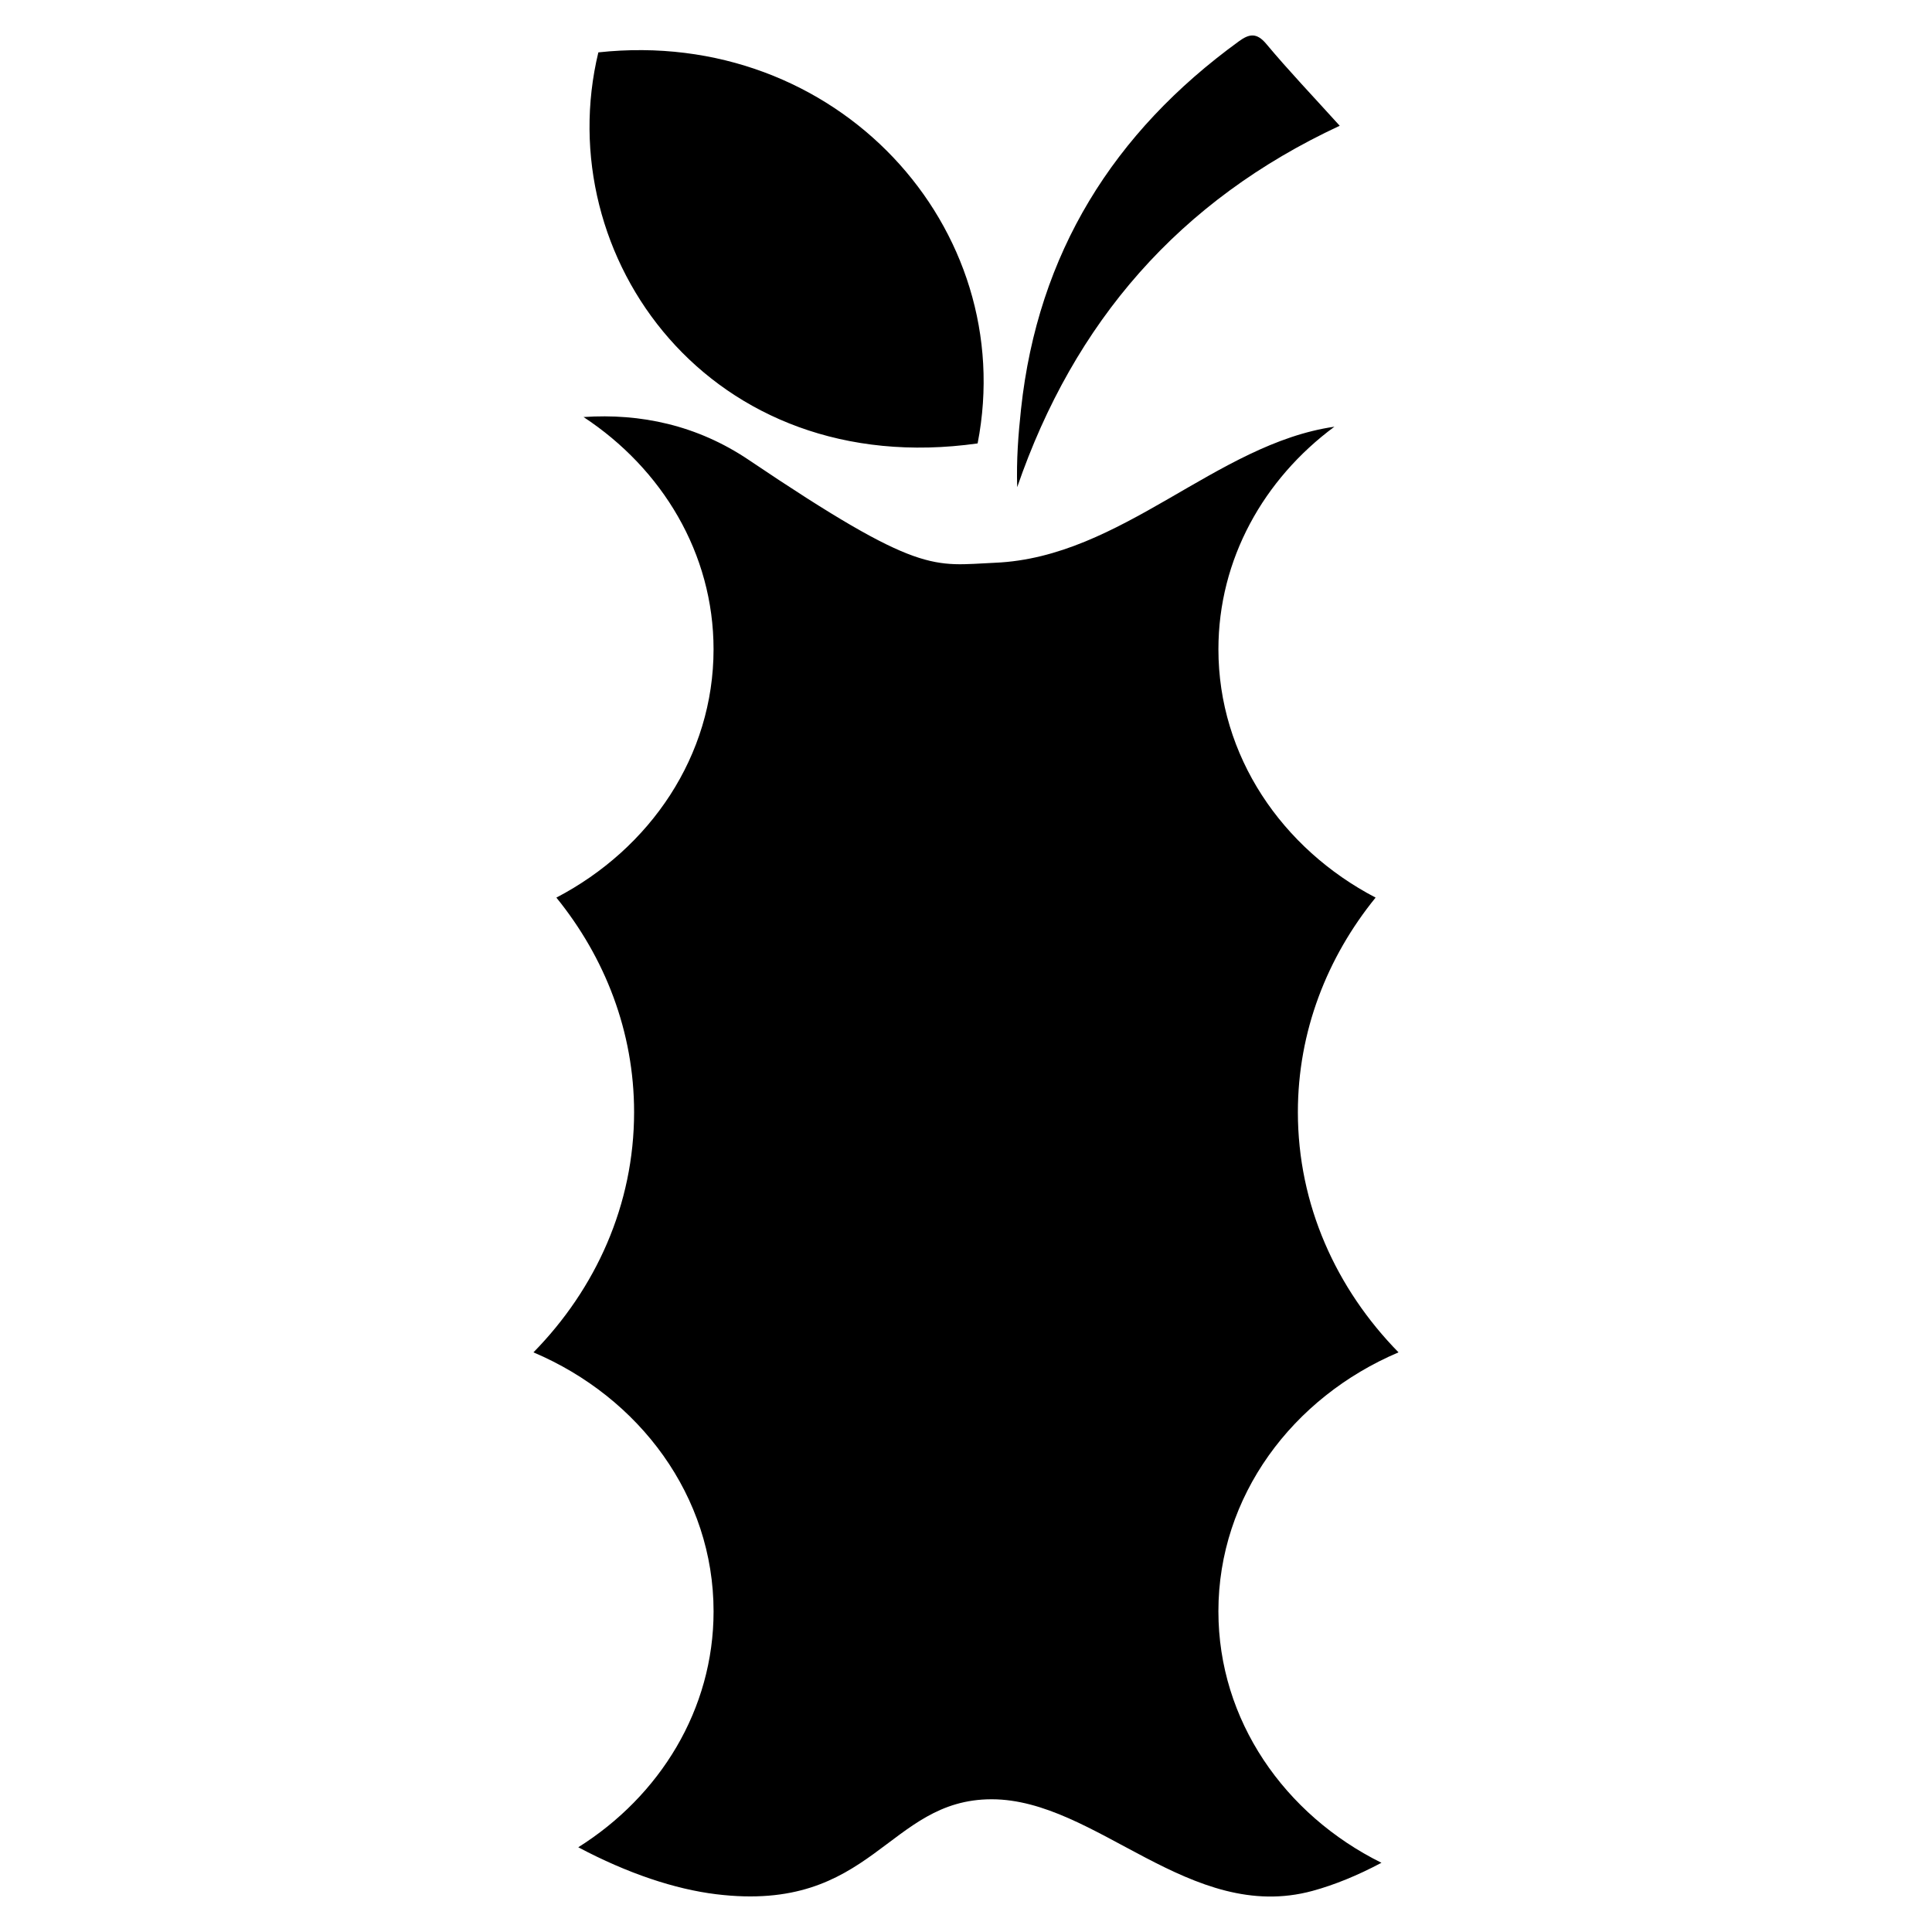 <?xml version="1.0" encoding="UTF-8"?>
<!-- Uploaded to: SVG Repo, www.svgrepo.com, Generator: SVG Repo Mixer Tools -->
<svg fill="#000000" width="800px" height="800px" version="1.1" viewBox="144 144 512 512" xmlns="http://www.w3.org/2000/svg">
 <path d="m302.57 157.88c63.258-6.863 111.63 46.551 100.51 103.63-70.895 10.012-113.57-49.52-100.51-103.63zm196.47 19.449c-6.957-7.695-13.453-14.504-19.48-21.711-2.566-3.074-4.578-2.609-7.219-0.688-33.289 24.16-53.297 56.191-57.754 97.438-0.73 6.773-1.25 13.57-1.02 20.742 15.082-43.793 42.895-75.953 85.473-95.781zm-32.152 393.7c0-30.492 19.586-56.691 47.734-68.641-16.523-16.855-26.672-39.133-26.672-63.66 0-21.352 7.723-40.996 20.598-56.855-24.855-12.973-41.656-37.551-41.656-65.805 0-23.879 12.016-45.137 30.738-58.984-31.383 4.523-56.305 34.613-89.902 36.051-16.473 0.707-19.621 3.539-65.266-27.23-13.762-9.277-28.785-12.395-43.82-11.387 20.832 13.699 34.457 36.133 34.457 61.551 0 28.25-16.805 52.832-41.656 65.805 12.875 15.863 20.598 35.5 20.598 56.855 0 24.527-10.145 46.812-26.672 63.66 28.148 11.941 47.734 38.145 47.734 68.641 0 25.996-14.219 48.918-35.855 62.516 13.113 6.957 25.641 11.105 36.52 12.441 41.625 5.117 45.301-25.16 73.027-25.16 27.73 0 52.57 33.129 85.062 24.27 5.769-1.574 11.906-4.074 18.238-7.441-25.719-12.746-43.207-37.793-43.207-66.625z" fill-rule="evenodd"/>
</svg>